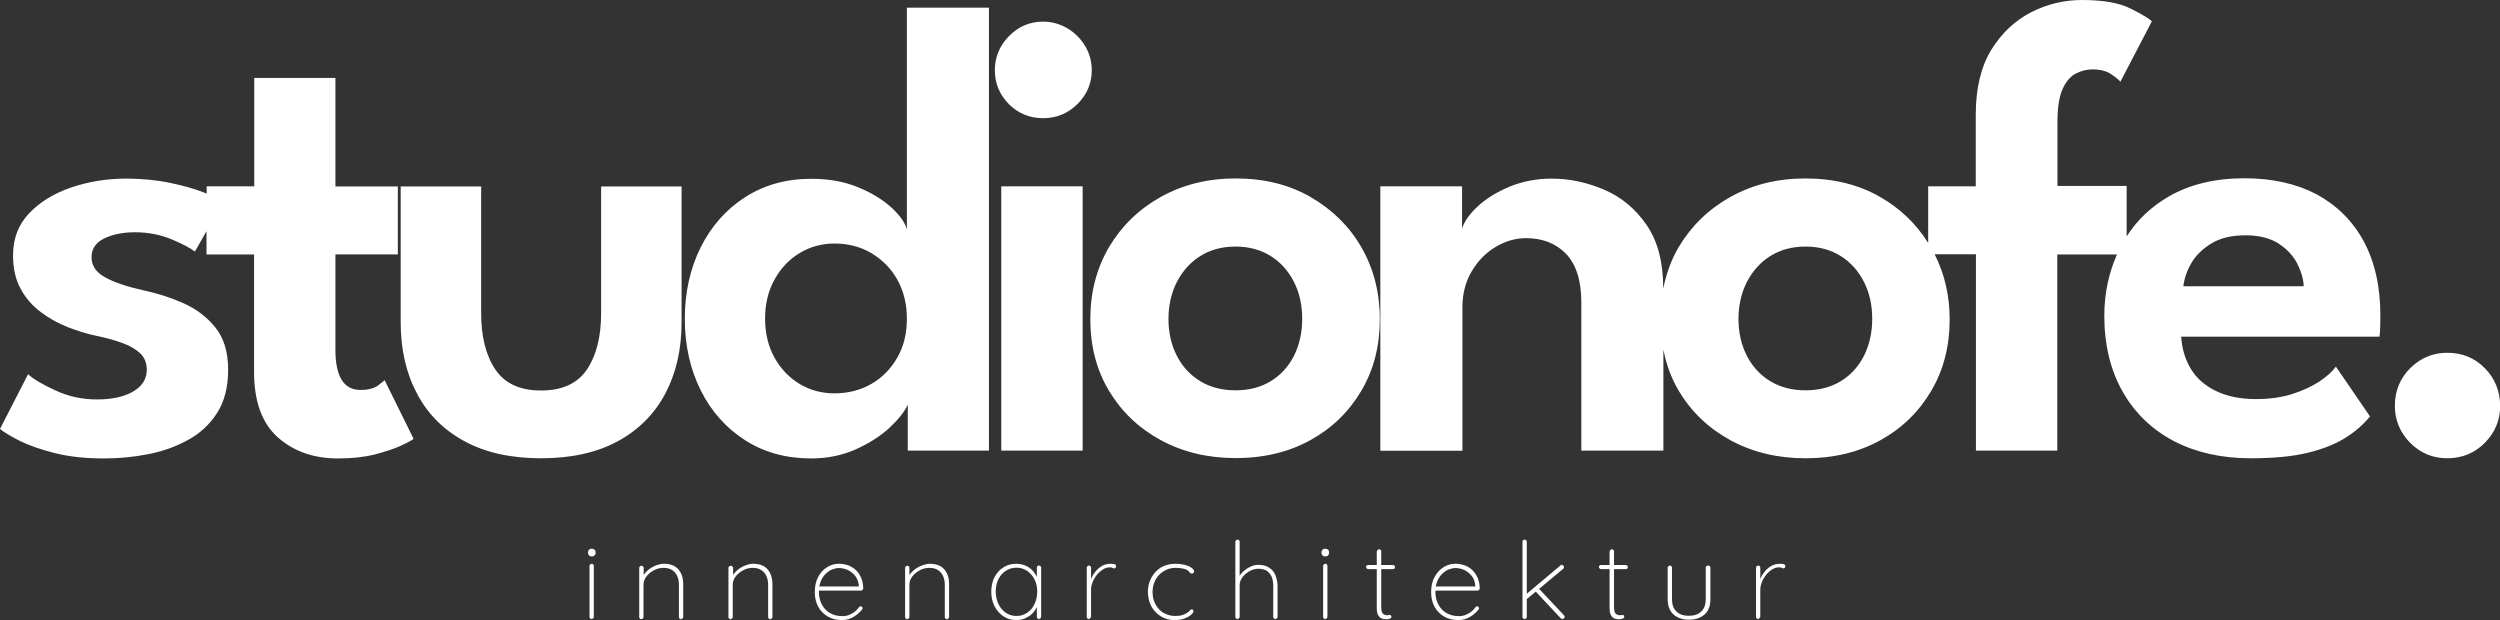 <svg enable-background="new 0 0 139.82 34.68" viewBox="0 0 139.82 34.68" xmlns="http://www.w3.org/2000/svg"><rect x="0" y="0" width="139.82" height="34.68" fill="#333333" stroke="none"/><path d="m33.1 31.12c-.06 0-.12-.02-.15-.05s-.06-.08-.06-.14v-.05c0-.06.02-.1.06-.14s.09-.05.16-.05c.06 0 .1.02.14.05.04.04.06.08.06.14v.05c0 .06-.02.1-.06.14-.05.03-.09.05-.15.05zm.11 3.38c0 .03-.01.06-.04.08-.02.02-.05.04-.08.04-.04 0-.07-.01-.09-.04-.02-.02-.03-.05-.03-.08v-2.85c0-.03.01-.06.04-.08.02-.02.05-.04.08-.04.04 0 .06.01.09.04.02.02.03.05.03.08zm3.92-2.97c.25 0 .46.05.62.15s.27.24.35.41c.07.17.11.36.11.58v1.84c0 .03-.01.06-.04.08-.02.02-.05.04-.08.04-.04 0-.06-.01-.09-.04-.02-.02-.03-.05-.03-.08v-1.81c0-.17-.03-.33-.09-.47s-.15-.25-.28-.34-.29-.13-.5-.13c-.18 0-.35.04-.52.13s-.31.2-.42.34-.17.3-.17.47v1.81c0 .03-.01.06-.04.08-.02.02-.05.04-.08.04-.04 0-.07-.01-.09-.04-.02-.02-.03-.05-.03-.08v-2.75c0-.03.01-.06.04-.08.02-.02.05-.04.08-.04.04 0 .06.01.09.04s.04.03.04.07v.59l-.15.29c0-.14.04-.28.11-.41.08-.13.18-.25.3-.35s.26-.18.41-.24.31-.1.46-.1zm4.99 0c.25 0 .46.05.62.15s.27.24.35.41c.07.17.11.36.11.58v1.84c0 .03-.01.06-.04.08-.02.02-.05.04-.08.04-.04 0-.06-.01-.09-.04-.02-.02-.03-.05-.03-.08v-1.81c0-.17-.03-.33-.09-.47s-.15-.25-.28-.34-.29-.13-.5-.13c-.18 0-.35.04-.52.13s-.31.2-.42.34-.17.3-.17.47v1.81c0 .03-.01.06-.04.08-.02.02-.05.04-.08.04-.04 0-.07-.01-.09-.04-.02-.02-.03-.05-.03-.08v-2.75c0-.03.01-.06.04-.08.02-.02.05-.04.08-.04.04 0 .06.01.09.04s.05.03.05.07v.59l-.15.29c0-.14.04-.28.11-.41.08-.13.18-.25.3-.35s.26-.18.41-.24.3-.1.45-.1zm4.98 3.15c-.3 0-.56-.06-.79-.19s-.41-.31-.54-.54-.2-.51-.2-.83c0-.34.06-.62.19-.86s.3-.42.5-.54c.21-.13.42-.19.66-.19.17 0 .33.03.49.08s.3.14.43.25.23.26.31.43.12.37.13.61c0 .03-.01.06-.04.09-.02.03-.05.04-.08.04h-2.45l-.04-.23h2.42l-.06.05v-.11c-.02-.21-.09-.39-.2-.53s-.25-.25-.41-.33c-.16-.07-.33-.11-.5-.11-.12 0-.25.03-.38.08s-.25.14-.37.25c-.11.11-.2.25-.27.42s-.1.36-.1.59c0 .24.05.47.15.67s.24.37.44.49c.19.12.43.19.72.19.14 0 .26-.02.38-.07s.23-.11.32-.18c.1-.08.17-.16.23-.25.03-.04.07-.05.1-.05s.05.01.07.03.03.05.03.07c0 .03-.01.05-.02.07-.12.16-.28.3-.48.42-.19.12-.41.18-.64.18zm4.9-3.15c.25 0 .46.05.62.15s.27.24.35.41.11.36.11.58v1.84c0 .03-.01.06-.04.08-.02.02-.05.04-.08.04-.04 0-.06-.01-.09-.04-.02-.02-.03-.05-.03-.08v-1.81c0-.17-.03-.33-.09-.47s-.15-.25-.28-.34-.29-.13-.5-.13c-.18 0-.35.04-.52.13s-.31.2-.42.34-.17.3-.17.47v1.81c0 .03-.01.06-.04.08-.02.02-.05.04-.08.04-.04 0-.07-.01-.09-.04-.02-.02-.03-.05-.03-.08v-2.75c0-.03.01-.06.04-.08.02-.02.05-.04.08-.04.04 0 .06.01.09.04s.03.05.03.08v.59l-.15.29c0-.14.04-.28.11-.41s.18-.25.3-.35.26-.18.41-.24.32-.11.47-.11zm6.11.1c.04 0 .06.01.09.04s.03.05.03.08v2.75c0 .03-.01.06-.04.08-.02.02-.05.04-.08.04-.04 0-.06-.01-.09-.04-.02-.02-.03-.05-.03-.08v-.85l.1-.08c0 .13-.03.26-.1.39s-.15.25-.26.36-.24.19-.4.26c-.15.07-.32.1-.49.1-.27 0-.51-.07-.72-.21s-.38-.33-.5-.57-.18-.51-.18-.81.06-.57.18-.81c.12-.23.29-.42.5-.55s.45-.2.71-.2c.17 0 .33.03.49.09.15.06.29.15.4.26s.2.24.27.39c.06.15.1.31.1.49l-.1-.15v-.87c0-.03.01-.06.03-.08s.05-.03.09-.03zm-1.26 2.82c.22 0 .42-.06.6-.18s.31-.28.41-.49.15-.44.15-.7c0-.25-.05-.47-.15-.67s-.24-.36-.41-.48c-.18-.12-.38-.18-.6-.18s-.42.06-.59.17c-.18.11-.32.27-.42.47s-.15.43-.15.69.05.49.15.7.24.37.41.49c.18.12.37.18.6.18zm4.05.17c-.04 0-.07-.01-.09-.04-.02-.02-.03-.05-.03-.08v-2.75c0-.03.01-.06.04-.08s.05-.04.08-.04c.04 0 .07.01.09.04s.03.05.03.08v1.01l-.1.16c0-.16.03-.31.08-.47s.13-.31.24-.45.23-.25.38-.34.32-.13.52-.13c.06 0 .12.01.18.02.06.02.1.05.1.11 0 .04-.01.07-.03.09s-.04.04-.08.04c-.02 0-.05-.01-.09-.03s-.08-.03-.15-.03c-.13 0-.25.04-.38.11-.12.08-.24.18-.34.3-.1.13-.18.26-.24.41s-.09.29-.09.43v1.5c0 .03-.01.06-.04.08-.02.05-.04.06-.08.06zm4.84-3.09c.18 0 .35.02.51.06s.29.09.38.16c.1.07.15.13.15.21 0 .03-.01.05-.03.08s-.05.04-.08.04c-.04 0-.08-.01-.11-.04-.03-.02-.05-.05-.08-.09s-.07-.07-.13-.09c-.06-.03-.13-.05-.24-.07-.1-.02-.23-.03-.38-.03-.23 0-.44.06-.64.18s-.35.28-.46.48-.17.43-.17.68c0 .26.05.49.16.69s.25.37.44.48.41.18.66.18c.18 0 .32-.02.41-.05s.17-.07.24-.11c.08-.05.14-.09.17-.14s.07-.07.11-.07c.03 0 .06.01.07.03.02.02.03.05.03.08 0 .05-.04.11-.13.19s-.21.15-.37.21-.34.09-.56.09c-.29 0-.55-.07-.77-.21s-.4-.33-.53-.56c-.12-.24-.19-.51-.19-.81 0-.28.06-.54.19-.78s.3-.43.53-.58c.25-.14.52-.21.82-.21zm4.64.06c.24 0 .44.05.6.16.16.1.28.24.35.42s.12.37.12.58v1.75c0 .03-.01.06-.04.08-.02.02-.05.04-.08.04-.04 0-.07-.01-.09-.04-.02-.02-.03-.05-.03-.08v-1.75c0-.17-.03-.33-.08-.47-.06-.14-.14-.25-.26-.34-.12-.08-.28-.13-.48-.13-.17 0-.34.04-.5.13s-.3.2-.4.34c-.11.14-.16.3-.16.47v1.75c0 .03-.01.06-.04.08-.02.02-.05.04-.08.04-.04 0-.07-.01-.09-.04-.02-.02-.03-.05-.03-.08v-4.2c0-.03.01-.06.04-.08.02-.02.05-.04.08-.04.04 0 .06.01.09.04.02.02.03.05.03.08v2.09l-.15.29c0-.14.04-.28.11-.41s.17-.25.29-.35.25-.18.39-.24c.13-.06.27-.09.41-.09zm3.74-.47c-.06 0-.12-.02-.15-.05-.04-.04-.06-.08-.06-.14v-.05c0-.06.02-.1.06-.14s.09-.05.16-.05c.06 0 .1.02.14.05s.06.08.06.14v.05c0 .06-.02.1-.06.14s-.09.05-.15.05zm.12 3.38c0 .03-.01.06-.04.08-.02.02-.05.04-.08.04-.04 0-.06-.01-.09-.04-.02-.02-.03-.05-.03-.08v-2.85c0-.03.01-.06.04-.08.02-.02.05-.04.08-.04.04 0 .07.01.09.04.02.02.03.05.03.08zm2.28-2.9h1.39c.03 0 .06.01.08.04.02.02.03.05.03.08s-.01.06-.03.08-.05.03-.08.03h-1.39c-.03 0-.05-.01-.08-.04-.02-.02-.04-.05-.04-.08s.01-.06.04-.08.05-.03.08-.03zm.61-.88c.04 0 .07.01.09.04.02.02.03.05.03.08v3.13c0 .13.02.23.05.29s.08.1.13.12.1.03.15.03c.03 0 .05 0 .07-.01s.04-.01.07-.01.05.01.07.03.03.05.03.08c0 .04-.02.07-.07.09-.04.03-.1.04-.17.04-.02 0-.07 0-.13 0s-.13-.02-.2-.05-.13-.1-.18-.19-.07-.22-.07-.4v-3.14c0-.03.01-.06.04-.08.03-.04.06-.05.09-.05zm4.44 3.96c-.3 0-.57-.06-.79-.19-.23-.13-.41-.31-.54-.54s-.2-.51-.2-.83c0-.34.06-.62.2-.86.13-.24.3-.42.5-.54.21-.13.42-.19.66-.19.17 0 .33.03.49.08s.3.14.43.25c.12.11.23.26.31.43s.12.37.13.61c0 .03-.01.06-.04.09-.02.03-.05.04-.08.04h-2.45l-.04-.23h2.42l-.06.05v-.11c-.02-.21-.09-.39-.2-.53-.12-.14-.25-.25-.41-.33-.16-.07-.33-.11-.5-.11-.12 0-.25.03-.38.08s-.25.14-.37.25c-.11.11-.2.25-.27.42s-.1.36-.1.59c0 .24.05.47.15.67s.24.37.44.49.43.19.72.19c.14 0 .26-.02.38-.07s.23-.11.32-.18.17-.16.23-.25c.03-.04.07-.05.1-.05s.05.01.07.03.03.05.03.07c0 .03-.01.05-.02.07-.12.16-.28.3-.48.42s-.42.18-.65.18zm3.7-.06c-.04 0-.07-.01-.09-.04-.02-.02-.03-.05-.03-.08v-4.2c0-.03.01-.06.03-.08s.05-.04.09-.04.06.01.09.04c.02.02.03.05.03.08v4.2c0 .03-.01.06-.03.08-.03.03-.06.04-.09.04zm2.08-3.03c.03 0 .06.01.08.04.02.02.04.05.04.09s-.01.07-.04.09l-2.08 1.73-.01-.29 1.94-1.63c.01-.02.04-.03.07-.03zm.03 3.03c-.03 0-.06-.01-.09-.04l-1.45-1.55.18-.16 1.45 1.54c.02.02.04.05.04.09s-.02.07-.05.09c-.04.02-.06.03-.08.03zm2.16-3.02h1.39c.03 0 .06.01.08.04.02.02.03.05.03.08s-.01.06-.03.08-.05.03-.08.03h-1.39c-.03 0-.05-.01-.08-.04-.02-.02-.04-.05-.04-.08s.01-.06.04-.08.06-.03.08-.03zm.61-.88c.04 0 .07.01.09.04.02.02.03.05.03.08v3.13c0 .13.02.23.05.29s.08.1.13.12.1.03.15.03c.03 0 .05 0 .07-.01s.04-.01.07-.01.05.01.07.03.03.05.03.08c0 .04-.02.07-.07.09s-.1.04-.17.04c-.02 0-.07 0-.13 0s-.13-.02-.2-.05-.13-.1-.18-.19-.07-.22-.07-.4v-3.14c0-.03.01-.06.04-.08.04-.04.06-.05.09-.05zm5.39.91c.04 0 .06.01.09.04s.03.05.03.08v1.75c0 .39-.11.68-.33.87s-.51.29-.87.29-.64-.1-.86-.29-.33-.49-.33-.87v-1.75c0-.03.01-.06.04-.08.02-.02.05-.04.08-.04.04 0 .07.01.09.04.02.02.03.05.03.08v1.75c0 .3.08.54.25.7s.4.24.69.24c.3 0 .53-.08.7-.24s.25-.39.25-.7v-1.75c0-.03.01-.06.03-.08.04-.03.07-.04.11-.04zm2.79 2.99c-.04 0-.07-.01-.09-.04-.02-.02-.03-.05-.03-.08v-2.75c0-.03.01-.06.04-.08s.05-.04.08-.04c.04 0 .07.01.09.04s.03.05.03.08v1.01l-.1.16c0-.16.03-.31.08-.47s.13-.31.24-.45.23-.25.38-.34.32-.13.52-.13c.06 0 .12.01.18.02.06.02.1.05.1.11 0 .04-.01.07-.03.09s-.04.04-.08.04c-.02 0-.05-.01-.09-.03s-.08-.03-.15-.03c-.13 0-.25.04-.38.11-.12.08-.24.18-.34.3-.1.13-.18.26-.24.41s-.09.29-.09.43v1.5c0 .03-.01.06-.04.08-.02.05-.05.06-.08.06zm-76.82-13.36 1.62 3.28c-.07.07-.3.2-.69.38s-.89.34-1.49.5c-.61.15-1.29.22-2.04.22-1.36 0-2.48-.39-3.37-1.18s-1.33-2.01-1.33-3.66v-6.57h-2.66v-1.3l-.65 1.14c-.24-.19-.67-.42-1.29-.68s-1.31-.4-2.06-.4c-.68 0-1.26.12-1.73.35s-.7.58-.7 1.05.25.84.76 1.12c.5.28 1.21.52 2.11.72.76.16 1.5.39 2.23.71s1.34.77 1.82 1.37c.48.59.72 1.38.72 2.37 0 .97-.21 1.78-.62 2.42s-.96 1.15-1.65 1.52c-.68.37-1.43.64-2.25.79-.82.16-1.63.23-2.43.23-1.04 0-1.96-.1-2.75-.3s-1.44-.43-1.95-.68c-.53-.27-.89-.49-1.11-.67l1.57-3.06c.31.28.82.58 1.54.91.71.33 1.48.5 2.31.5.86 0 1.54-.15 2.04-.45s.75-.7.75-1.21c0-.37-.12-.68-.36-.91s-.57-.43-.99-.58c-.42-.16-.91-.29-1.48-.41-.52-.11-1.04-.27-1.58-.48s-1.04-.49-1.51-.84-.85-.78-1.13-1.3c-.29-.52-.43-1.15-.43-1.88 0-.94.3-1.72.9-2.35s1.38-1.11 2.34-1.44 1.99-.5 3.08-.5c.89 0 1.71.08 2.47.24s1.4.34 1.92.55c.04.02.08.03.12.05v-.41h2.66v-6.06h4.54v6.07h3.49v3.8h-3.49v5.35c0 .71.11 1.26.34 1.65s.59.58 1.08.58c.37 0 .68-.07.92-.22.22-.17.36-.27.41-.33zm12.11-3.76c0 1.32-.26 2.37-.79 3.16s-1.39 1.18-2.57 1.18-2.03-.39-2.56-1.18-.79-1.84-.79-3.16v-7.07h-4.5v7.6c0 1.52.31 2.86.92 4 .61 1.15 1.5 2.03 2.67 2.66s2.59.94 4.26.94c1.68 0 3.1-.31 4.27-.94s2.06-1.52 2.67-2.66c.61-1.15.92-2.48.92-4v-7.6h-4.5zm17.1-17.07h4.59v24.77h-4.54v-2.57c-.19.42-.55.86-1.06 1.33-.52.47-1.15.86-1.89 1.19-.74.32-1.56.49-2.45.49-1.4 0-2.64-.34-3.7-1.02s-1.89-1.61-2.48-2.79-.89-2.52-.89-4 .3-2.82.89-4 1.42-2.12 2.48-2.8 2.29-1.03 3.7-1.03c1 0 1.88.16 2.66.49.77.32 1.39.71 1.86 1.15s.74.84.83 1.19zm0 17.39c0-.82-.18-1.54-.53-2.17s-.84-1.12-1.45-1.49c-.61-.36-1.3-.54-2.07-.54-.71 0-1.36.18-1.94.53-.59.35-1.06.85-1.41 1.48s-.53 1.36-.53 2.19.18 1.56.53 2.19.83 1.12 1.41 1.47c.59.35 1.24.52 1.94.52.77 0 1.46-.18 2.07-.53s1.09-.85 1.45-1.48.53-1.35.53-2.17zm5.28 7.38h4.55v-14.78h-4.55zm2.34-18.59c.74 0 1.38-.26 1.92-.79.53-.53.8-1.16.8-1.89 0-.5-.13-.96-.38-1.37s-.58-.74-.99-.98-.86-.37-1.35-.37c-.74 0-1.38.27-1.91.81s-.79 1.18-.79 1.91.26 1.36.78 1.89c.52.52 1.16.79 1.92.79zm17.8 7.22c.68 1.18 1.03 2.52 1.03 4.02s-.34 2.83-1.03 4-1.63 2.09-2.84 2.76-2.61 1.01-4.19 1.01c-1.57 0-2.97-.34-4.2-1.01s-2.19-1.59-2.89-2.76-1.04-2.5-1.04-4 .35-2.84 1.04-4.02c.7-1.18 1.66-2.12 2.89-2.81s2.63-1.04 4.2-1.04c1.58 0 2.98.34 4.19 1.04s2.16 1.63 2.84 2.81zm-3.31 4.01c0-.77-.15-1.46-.46-2.07s-.74-1.1-1.3-1.45-1.21-.53-1.97-.53-1.41.18-1.97.53-.99.84-1.31 1.45c-.31.61-.47 1.3-.47 2.07s.16 1.46.47 2.06c.31.61.75 1.08 1.31 1.42s1.21.51 1.97.51 1.41-.17 1.97-.51.99-.82 1.3-1.42c.3-.61.46-1.29.46-2.06zm59.36-4.36c.62 1.14.94 2.53.94 4.18 0 .1 0 .29-.01.59s-.02.49-.04.58h-11.09c.04.67.22 1.27.54 1.8s.79.94 1.41 1.24 1.36.45 2.24.45c.77 0 1.45-.1 2.04-.29s1.1-.43 1.51-.7c.41-.28.72-.55.91-.83l1.91 2.79c-.35.43-.8.83-1.35 1.18s-1.26.64-2.12.85-1.93.31-3.21.31c-1.62 0-3.04-.32-4.27-.95-1.22-.64-2.18-1.55-2.87-2.75s-1.04-2.63-1.04-4.28c0-1.25.25-2.38.71-3.42h-3.34v10.97h-4.55v-10.98h-2.31c.55 1.09.84 2.29.84 3.64 0 1.5-.34 2.83-1.03 4s-1.63 2.09-2.84 2.76-2.61 1.01-4.19 1.01c-1.57 0-2.97-.34-4.2-1.01s-2.19-1.59-2.89-2.76c-.42-.71-.7-1.48-.86-2.31v5.65h-4.59v-8.3c0-1.21-.29-2.11-.85-2.7-.57-.59-1.32-.88-2.24-.88-.6 0-1.17.17-1.72.5s-.99.79-1.33 1.37-.51 1.25-.51 1.99v8.03h-4.59v-14.79h4.57v2.36c.13-.41.43-.83.9-1.26s1.06-.79 1.78-1.09c.72-.29 1.49-.44 2.32-.44 1.01 0 1.99.21 2.95.62s1.75 1.07 2.37 1.97.93 2.08.93 3.53v.04c.17-.83.44-1.61.86-2.32.7-1.18 1.66-2.12 2.89-2.81s2.63-1.04 4.2-1.04c1.58 0 2.98.34 4.19 1.04 1.12.64 2.01 1.5 2.68 2.57v-3.17h2.66v-4.01c0-1.46.29-2.67.86-3.61.58-.94 1.32-1.64 2.23-2.11s1.88-.69 2.85-.69c1.19 0 2.1.16 2.74.49.64.32 1.03.56 1.17.7l-1.76 3.38c-.06-.08-.22-.22-.5-.41-.27-.19-.63-.28-1.07-.28-.31 0-.62.08-.92.23-.3.16-.55.44-.74.86s-.29 1.04-.29 1.85v3.58h3.87v2.82c.59-.92 1.38-1.67 2.37-2.24 1.17-.67 2.58-1.01 4.22-1.01 1.55 0 2.89.3 4.02.89 1.14.62 2.02 1.48 2.64 2.62zm-27.48 4.36c0-.77-.15-1.46-.46-2.07s-.74-1.1-1.3-1.45-1.21-.53-1.97-.53-1.41.18-1.97.53-.99.84-1.31 1.45c-.31.61-.47 1.3-.47 2.07s.16 1.46.47 2.06c.31.61.75 1.08 1.31 1.42s1.21.51 1.97.51 1.41-.17 1.97-.51.99-.82 1.3-1.42c.3-.61.46-1.29.46-2.06zm24.13-1.84c-.01-.38-.13-.8-.35-1.24s-.57-.82-1.04-1.13-1.1-.47-1.86-.47c-.78 0-1.42.15-1.92.46s-.87.67-1.12 1.11c-.25.43-.39.86-.44 1.28h6.73zm10.13 4.59c-.57-.58-1.27-.86-2.1-.86-.8 0-1.49.29-2.07.86-.58.58-.86 1.28-.86 2.11 0 .8.29 1.49.86 2.07.58.58 1.27.86 2.07.86.83 0 1.53-.29 2.1-.86.57-.58.86-1.27.86-2.07-.01-.83-.29-1.53-.86-2.11z" fill="#fff"/></svg>